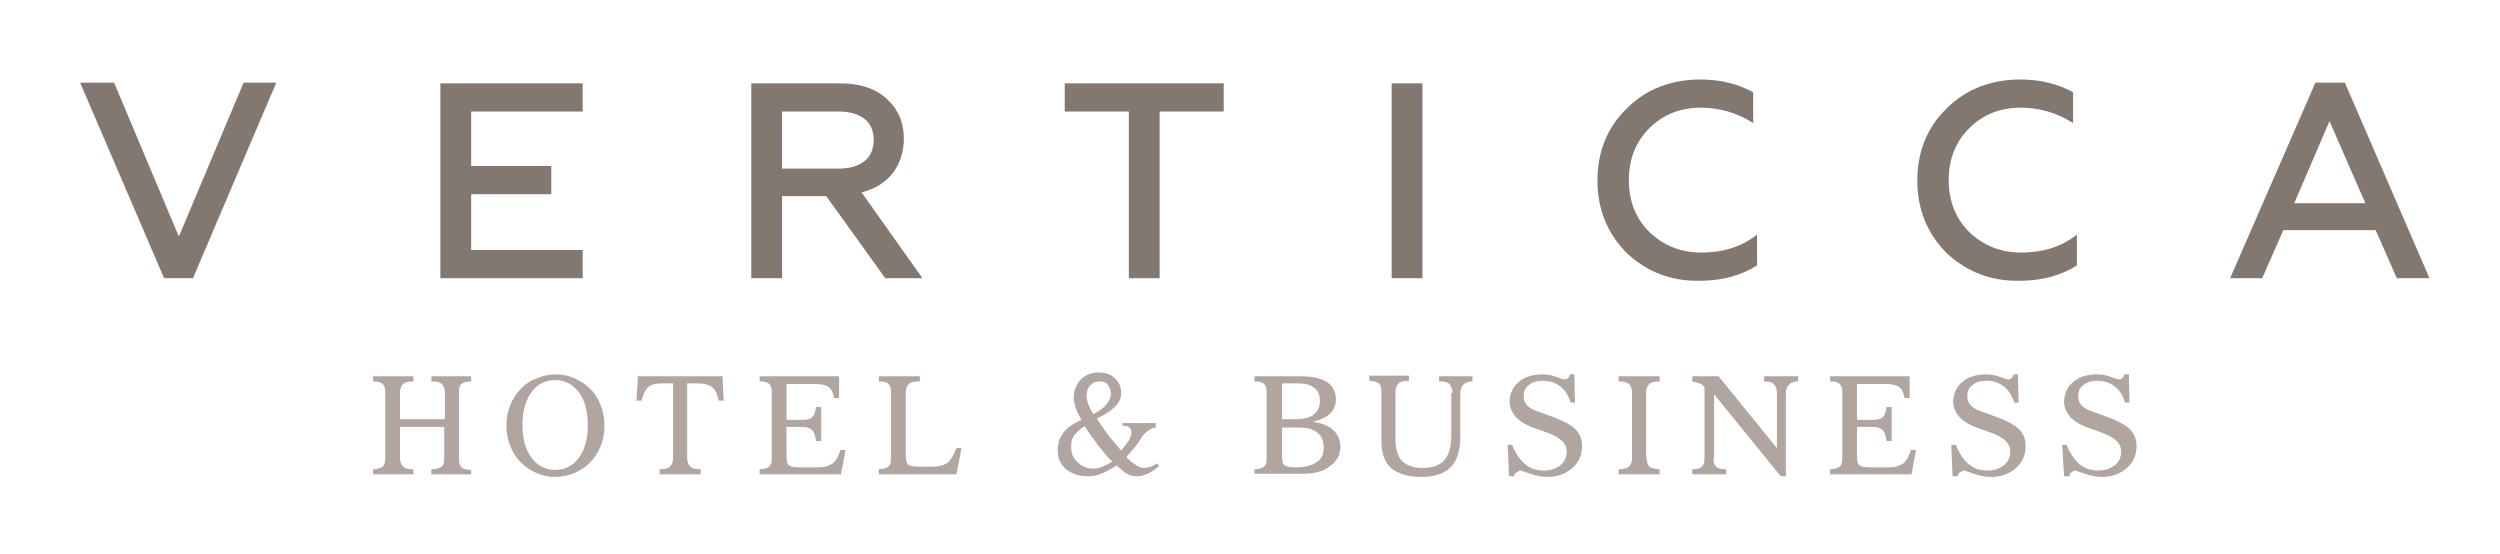 <?xml version="1.0" encoding="utf-8"?>
<!-- Generator: Adobe Illustrator 22.1.0, SVG Export Plug-In . SVG Version: 6.00 Build 0)  -->
<svg version="1.1" id="Layer_1" xmlns="http://www.w3.org/2000/svg" xmlns:xlink="http://www.w3.org/1999/xlink" x="0px" y="0px"
	 viewBox="0 0 390 86.5" style="enable-background:new 0 0 390 86.5;" xml:space="preserve">
<style type="text/css">
	.st0{fill:#B1A5A0;}
	.st1{fill:#837870;}
</style>
<g>
	<path class="st0" d="M69.4,65.4v-4.2c0-0.6-0.2-1-0.5-1.3c-0.3-0.3-0.8-0.4-1.6-0.4v-0.8h6.2v0.8c-0.7,0-1.2,0.2-1.5,0.4
		s-0.4,0.7-0.4,1.3v10.4c0,0.6,0.1,1,0.4,1.3c0.3,0.3,0.8,0.4,1.5,0.4V74h-6.2v-0.8c0.7,0,1.3-0.2,1.6-0.4c0.3-0.2,0.4-0.7,0.4-1.3
		v-4.9h-6.9v4.9c0,0.6,0.2,1,0.5,1.3c0.3,0.3,0.8,0.4,1.6,0.4V74h-6.3v-0.8c0.7,0,1.2-0.2,1.5-0.4c0.3-0.3,0.4-0.7,0.4-1.3V61.2
		c0-0.6-0.1-1-0.4-1.3c-0.3-0.3-0.8-0.4-1.5-0.4v-0.8h6.3v0.8c-0.7,0-1.3,0.1-1.6,0.4c-0.3,0.3-0.5,0.7-0.5,1.3v4.2H69.4z"/>
	<path class="st0" d="M86.6,74.4c-1,0-2-0.2-2.9-0.6c-0.9-0.4-1.7-0.9-2.4-1.6c-0.7-0.7-1.3-1.6-1.7-2.6c-0.4-1-0.6-2.1-0.6-3.2
		c0-1.1,0.2-2.2,0.6-3.2c0.4-1,1-1.9,1.7-2.6c0.7-0.7,1.5-1.3,2.5-1.6c0.9-0.4,1.9-0.6,2.9-0.6c1,0,2,0.2,2.9,0.6
		c0.9,0.4,1.7,0.9,2.4,1.6c0.8,0.7,1.3,1.6,1.7,2.6c0.4,1,0.6,2.1,0.6,3.2c0,1.1-0.2,2.2-0.6,3.2c-0.4,1-1,1.9-1.7,2.6
		c-0.7,0.7-1.5,1.2-2.4,1.6C88.6,74.2,87.6,74.4,86.6,74.4 M86.6,73.3c1.5,0,2.8-0.6,3.7-1.9c0.9-1.2,1.4-2.9,1.4-5.1
		c0-2.2-0.5-3.9-1.4-5.1c-0.9-1.2-2.1-1.9-3.7-1.9c-1.5,0-2.8,0.6-3.7,1.9c-0.9,1.2-1.4,3-1.4,5.1c0,2.2,0.5,3.9,1.4,5.1
		C83.9,72.7,85.1,73.3,86.6,73.3"/>
	<path class="st0" d="M112.7,58.7l0.2,3.8h-0.8c-0.2-1-0.5-1.7-1-2.1c-0.5-0.4-1.3-0.6-2.3-0.6h-1.6v11.7c0,0.6,0.2,1,0.5,1.3
		c0.3,0.3,0.8,0.4,1.6,0.4V74h-6.4v-0.8c0.7,0,1.3-0.1,1.6-0.4c0.3-0.3,0.5-0.7,0.5-1.3V59.8h-1.6c-1.1,0-1.9,0.2-2.3,0.6
		s-0.8,1.1-1,2.1h-0.8l0.2-3.8H112.7z"/>
	<path class="st0" d="M118.5,74v-0.8c0.7,0,1.2-0.2,1.5-0.4c0.3-0.3,0.4-0.7,0.4-1.3V61.2c0-0.6-0.1-1-0.4-1.3
		c-0.3-0.3-0.8-0.4-1.5-0.4v-0.8h12.4v3.4h-0.8c-0.1-0.8-0.4-1.4-0.8-1.7c-0.4-0.3-1.1-0.5-2.2-0.5h-4.4v5.6h2.4
		c0.7,0,1.3-0.1,1.6-0.4c0.3-0.3,0.5-0.8,0.6-1.6h0.8v5.3h-0.8c-0.1-0.8-0.3-1.4-0.6-1.7c-0.3-0.3-0.8-0.5-1.5-0.5h-2.5v4.5
		c0,0.8,0.1,1.3,0.4,1.5c0.2,0.2,0.7,0.3,1.5,0.3h3.2c0.9,0,1.5-0.2,2.1-0.6c0.5-0.4,0.9-1.1,1.2-2.1h0.8l-0.7,3.8H118.5z"/>
	<path class="st0" d="M137.1,74v-0.8c0.7,0,1.2-0.2,1.5-0.4c0.3-0.3,0.4-0.7,0.4-1.3V61.2c0-0.6-0.1-1-0.4-1.3
		c-0.3-0.3-0.8-0.4-1.5-0.4v-0.8h6.4v0.8h-0.1c-0.8,0-1.3,0.1-1.6,0.4c-0.3,0.3-0.5,0.7-0.5,1.3V71c0,0.8,0.1,1.3,0.4,1.5
		c0.2,0.2,0.8,0.3,1.7,0.3h2.1c1,0,1.7-0.2,2.3-0.6c0.5-0.4,1-1.2,1.4-2.3h0.8l-0.8,4.1H137.1z"/>
	<path class="st0" d="M175.7,71.3c0.6,0.6,1.1,1,1.6,1.3c0.4,0.3,0.9,0.4,1.3,0.4c0.3,0,0.6-0.1,0.9-0.2c0.3-0.1,0.6-0.3,1-0.5
		l0.3,0.4c-0.6,0.5-1.2,1-1.8,1.2c-0.6,0.3-1.2,0.4-1.7,0.4c-0.5,0-1-0.1-1.5-0.4c-0.5-0.3-1-0.7-1.6-1.3c-0.9,0.6-1.7,1-2.4,1.3
		c-0.7,0.3-1.4,0.4-2.1,0.4c-1.4,0-2.5-0.4-3.4-1.1c-0.9-0.8-1.3-1.7-1.3-3c0-1,0.3-1.9,0.9-2.7c0.6-0.8,1.5-1.4,2.8-2
		c-0.4-0.7-0.7-1.3-0.9-1.9c-0.2-0.6-0.3-1.1-0.3-1.6c0-1.1,0.4-2,1.1-2.8c0.7-0.7,1.7-1.1,2.8-1.1c1,0,1.9,0.3,2.5,0.9
		c0.7,0.6,1,1.4,1,2.3c0,0.8-0.3,1.5-0.9,2.1c-0.6,0.6-1.6,1.3-2.9,1.9c0.6,0.9,1.2,1.8,1.8,2.6c0.7,0.8,1.3,1.6,2,2.4
		c0.5-0.6,0.9-1.2,1.2-1.6c0.3-0.5,0.4-0.9,0.4-1.3c0-0.3-0.1-0.6-0.3-0.7c-0.2-0.2-0.6-0.3-1.1-0.3V66h5.2v0.7
		c-0.3,0-0.6,0.1-0.9,0.3c-0.3,0.2-0.6,0.4-1,0.8c0,0-0.1,0.2-0.3,0.4C177.5,69.3,176.6,70.3,175.7,71.3 M169.2,66.5
		c-0.7,0.4-1.2,0.9-1.6,1.4c-0.4,0.5-0.5,1.1-0.5,1.8c0,1,0.3,1.8,1,2.4c0.7,0.7,1.5,1,2.5,1c0.4,0,0.9-0.1,1.4-0.3
		c0.5-0.2,0.9-0.4,1.5-0.8c-0.7-0.7-1.4-1.5-2.1-2.4C170.7,68.7,170,67.7,169.2,66.5 M170.6,64.6c0.9-0.5,1.6-1,2-1.5
		c0.4-0.5,0.7-1.1,0.7-1.7c0-0.6-0.2-1-0.5-1.4c-0.3-0.4-0.8-0.5-1.3-0.5c-0.6,0-1,0.2-1.4,0.6c-0.4,0.4-0.6,1-0.6,1.6
		c0,0.4,0.1,0.9,0.3,1.4C170,63.6,170.2,64.1,170.6,64.6"/>
	<path class="st0" d="M195.7,74v-0.8c0.7,0,1.2-0.2,1.5-0.4c0.3-0.3,0.4-0.7,0.4-1.3V61.2c0-0.6-0.1-1-0.4-1.3
		c-0.3-0.3-0.8-0.4-1.5-0.4v-0.8h7.3c1.7,0,3,0.3,4,0.9c0.9,0.6,1.4,1.5,1.4,2.7c0,0.9-0.3,1.6-0.9,2.2c-0.6,0.6-1.5,1-2.7,1.3
		c1.4,0.2,2.5,0.6,3.2,1.3c0.7,0.7,1.1,1.5,1.1,2.6c0,1.2-0.5,2.2-1.6,3c-1,0.8-2.4,1.2-4,1.2H195.7z M200,65.4h2.1
		c1.2,0,2.2-0.2,2.8-0.7c0.7-0.5,1-1.2,1-2.2c0-0.9-0.3-1.6-0.9-2c-0.6-0.5-1.5-0.7-2.7-0.7H200V65.4z M200,66.6v4.6
		c0,0.7,0.1,1.2,0.4,1.4c0.3,0.2,0.8,0.3,1.7,0.3c1.5,0,2.6-0.3,3.3-0.8c0.8-0.5,1.1-1.3,1.1-2.3c0-1-0.3-1.8-1-2.3
		c-0.7-0.6-1.6-0.8-2.8-0.8H200z"/>
	<path class="st0" d="M226.6,61.3c0-0.6-0.2-1.1-0.5-1.4c-0.3-0.3-0.8-0.4-1.5-0.4h-0.1v-0.8h5.2v0.8c-0.7,0-1.1,0.2-1.4,0.5
		c-0.3,0.3-0.5,0.8-0.5,1.4v6.8c0,2.1-0.5,3.7-1.5,4.7c-1,1-2.5,1.5-4.6,1.5c-2.1,0-3.6-0.5-4.7-1.4c-1-0.9-1.5-2.3-1.5-4.2v-7.7
		c0-0.6-0.1-1-0.4-1.3c-0.3-0.2-0.8-0.4-1.5-0.4l0-0.8h6.2v0.8c-0.7,0-1.3,0.1-1.6,0.4c-0.3,0.3-0.5,0.7-0.5,1.3v7.4
		c0,1.5,0.3,2.6,1,3.4c0.7,0.7,1.8,1.1,3.2,1.1c1.6,0,2.7-0.4,3.4-1.2c0.7-0.8,1.1-2,1.1-3.7V61.3z"/>
	<path class="st0" d="M236.2,74.3h-0.8l-0.2-4.9h0.7c0.5,1.3,1.2,2.3,2,3c0.8,0.7,1.8,1,3,1c1,0,1.8-0.3,2.5-0.8
		c0.6-0.5,1-1.2,1-2.1c0-0.7-0.2-1.2-0.7-1.7c-0.4-0.4-1.2-0.9-2.3-1.3l-1.7-0.6c-1.5-0.5-2.5-1.1-3.2-1.8c-0.6-0.7-1-1.5-1-2.4
		c0-1.3,0.5-2.3,1.4-3.1c0.9-0.8,2.2-1.2,3.7-1.2c0.7,0,1.4,0.1,2.2,0.4c0.8,0.3,1.2,0.4,1.3,0.4c0.2,0,0.3-0.1,0.5-0.2
		c0.1-0.1,0.3-0.3,0.3-0.6h0.7l0.1,4.4h-0.7c-0.3-1.1-0.9-2-1.6-2.5c-0.7-0.6-1.7-0.9-2.7-0.9c-0.9,0-1.7,0.2-2.2,0.7
		c-0.6,0.4-0.8,1-0.8,1.8c0,0.6,0.2,1,0.6,1.4c0.4,0.4,1.1,0.8,2.2,1.1l1.9,0.7c1.6,0.6,2.7,1.2,3.4,1.9c0.7,0.7,1,1.6,1,2.6
		c0,1.4-0.5,2.5-1.5,3.4c-1,0.9-2.3,1.4-3.9,1.4c-0.9,0-1.8-0.2-2.7-0.5c-0.9-0.3-1.4-0.5-1.5-0.5c-0.2,0-0.3,0.1-0.4,0.2
		C236.4,73.7,236.3,73.9,236.2,74.3"/>
	<path class="st0" d="M256.9,71.5c0,0.6,0.1,1,0.4,1.3c0.3,0.2,0.8,0.4,1.6,0.4V74h-6.4l0-0.8c0.7,0,1.3-0.1,1.6-0.4
		c0.3-0.3,0.5-0.7,0.5-1.3V61.2c0-0.6-0.2-1-0.5-1.3c-0.3-0.3-0.8-0.4-1.6-0.4l0-0.8h6.4v0.8c-0.7,0-1.3,0.1-1.6,0.4
		c-0.3,0.3-0.5,0.7-0.5,1.3V71.5z"/>
	<path class="st0" d="M267.3,71.4c0,0.6,0.1,1.1,0.4,1.4c0.3,0.3,0.8,0.4,1.4,0.4h0.2V74h-5.3v-0.8h0.1c0.6,0,1.1-0.1,1.4-0.4
		c0.3-0.3,0.4-0.7,0.4-1.4V60.4c-0.2-0.3-0.5-0.5-0.8-0.6c-0.3-0.1-0.7-0.2-1.1-0.3v-0.8h4.1l9.1,11.2v-8.6c0-0.6-0.2-1.1-0.5-1.4
		c-0.3-0.3-0.8-0.4-1.5-0.4v-0.8h5.3v0.8c-0.7,0-1.1,0.2-1.4,0.5c-0.3,0.3-0.5,0.7-0.5,1.4v12.9h-0.8l-10.4-12.8V71.4z"/>
	<path class="st0" d="M285.5,74v-0.8c0.7,0,1.2-0.2,1.5-0.4c0.3-0.3,0.4-0.7,0.4-1.3V61.2c0-0.6-0.1-1-0.4-1.3
		c-0.3-0.3-0.8-0.4-1.5-0.4v-0.8h12.4v3.4h-0.8c-0.1-0.8-0.4-1.4-0.8-1.7c-0.4-0.3-1.1-0.5-2.2-0.5h-4.4v5.6h2.4
		c0.7,0,1.3-0.1,1.6-0.4c0.3-0.3,0.5-0.8,0.6-1.6h0.8v5.3h-0.8c-0.1-0.8-0.3-1.4-0.6-1.7c-0.3-0.3-0.8-0.5-1.5-0.5h-2.5v4.5
		c0,0.8,0.1,1.3,0.4,1.5c0.2,0.2,0.7,0.3,1.5,0.3h3.2c0.9,0,1.5-0.2,2.1-0.6c0.5-0.4,0.9-1.1,1.2-2.1h0.8l-0.7,3.8H285.5z"/>
	<path class="st0" d="M305.4,74.3h-0.8l-0.2-4.9h0.7c0.5,1.3,1.2,2.3,2,3c0.8,0.7,1.8,1,3,1c1,0,1.8-0.3,2.5-0.8
		c0.6-0.5,1-1.2,1-2.1c0-0.7-0.2-1.2-0.7-1.7c-0.4-0.4-1.2-0.9-2.3-1.3l-1.7-0.6c-1.5-0.5-2.5-1.1-3.2-1.8c-0.6-0.7-1-1.5-1-2.4
		c0-1.3,0.5-2.3,1.4-3.1c0.9-0.8,2.2-1.2,3.7-1.2c0.7,0,1.4,0.1,2.2,0.4c0.8,0.3,1.2,0.4,1.3,0.4c0.2,0,0.3-0.1,0.5-0.2
		c0.1-0.1,0.3-0.3,0.3-0.6h0.7l0.1,4.4h-0.7c-0.3-1.1-0.9-2-1.6-2.5c-0.7-0.6-1.7-0.9-2.7-0.9c-0.9,0-1.7,0.2-2.2,0.7
		c-0.6,0.4-0.8,1-0.8,1.8c0,0.6,0.2,1,0.6,1.4c0.4,0.4,1.1,0.8,2.2,1.1l1.9,0.7c1.6,0.6,2.7,1.2,3.4,1.9c0.7,0.7,1,1.6,1,2.6
		c0,1.4-0.5,2.5-1.5,3.4c-1,0.9-2.3,1.4-3.9,1.4c-0.9,0-1.8-0.2-2.7-0.5c-0.9-0.3-1.4-0.5-1.5-0.5c-0.2,0-0.3,0.1-0.4,0.2
		C305.6,73.7,305.5,73.9,305.4,74.3"/>
	<path class="st0" d="M322.8,74.3H322l-0.3-4.9h0.7c0.5,1.3,1.2,2.3,2,3c0.8,0.7,1.8,1,3,1c1,0,1.8-0.3,2.5-0.8c0.6-0.5,1-1.2,1-2.1
		c0-0.7-0.2-1.2-0.7-1.7c-0.4-0.4-1.2-0.9-2.3-1.3l-1.7-0.6c-1.5-0.5-2.5-1.1-3.2-1.8c-0.6-0.7-1-1.5-1-2.4c0-1.3,0.5-2.3,1.4-3.1
		c0.9-0.8,2.2-1.2,3.7-1.2c0.7,0,1.4,0.1,2.2,0.4c0.8,0.3,1.2,0.4,1.3,0.4c0.2,0,0.3-0.1,0.5-0.2c0.1-0.1,0.2-0.3,0.3-0.6h0.7
		l0.1,4.4h-0.7c-0.3-1.1-0.9-2-1.6-2.5c-0.7-0.6-1.7-0.9-2.7-0.9c-0.9,0-1.7,0.2-2.2,0.7c-0.6,0.4-0.8,1-0.8,1.8
		c0,0.6,0.2,1,0.6,1.4c0.4,0.4,1.1,0.8,2.2,1.1l1.9,0.7c1.6,0.6,2.7,1.2,3.4,1.9c0.7,0.7,1,1.6,1,2.6c0,1.4-0.5,2.5-1.5,3.4
		c-1,0.9-2.3,1.4-3.9,1.4c-0.9,0-1.8-0.2-2.7-0.5c-0.9-0.3-1.4-0.5-1.5-0.5c-0.2,0-0.3,0.1-0.4,0.2C323,73.7,322.9,73.9,322.8,74.3"
		/>
	<polygon class="st1" points="25.6,43.4 12.5,12.9 17.8,12.9 27.9,36.9 38,12.9 43.1,12.9 30.1,43.4 	"/>
	<polygon class="st1" points="68.7,43.4 68.7,13 90.9,13 90.9,17.4 73.5,17.4 73.5,25.9 86,25.9 86,30.3 73.5,30.3 73.5,39 90.9,39 
		90.9,43.4 	"/>
	<path class="st1" d="M117.2,43.4V13h13.8c3.1,0,5.6,0.8,7.3,2.4c1.8,1.6,2.7,3.7,2.7,6.2c0,4.2-2.4,7.4-6.6,8.4l9.5,13.4h-5.8
		l-9.2-12.8H122v12.8H117.2z M122,26.3h8.8c3.5,0,5.5-1.6,5.5-4.5c0-2.8-2-4.4-5.5-4.4H122V26.3z"/>
	<polygon class="st1" points="166.1,13 190.9,13 190.9,17.4 180.9,17.4 180.9,43.4 176.1,43.4 176.1,17.4 166.1,17.4 	"/>
	<rect x="217.1" y="13" class="st1" width="4.8" height="30.4"/>
	<path class="st1" d="M253.8,39.5c-3-3-4.6-6.8-4.6-11.3s1.5-8.3,4.6-11.3c3-3,6.9-4.5,11.5-4.5c3.1,0,5.9,0.7,8.2,2v4.8
		c-2.5-1.6-5.2-2.4-8.2-2.4c-3.2,0-5.9,1.1-8,3.2c-2.1,2.1-3.2,4.8-3.2,8.1c0,3.3,1.1,6,3.2,8.1c2.2,2.1,4.9,3.2,8.1,3.2
		c3.4,0,6.3-0.9,8.7-2.8v4.8c-2.5,1.6-5.5,2.4-8.9,2.4C260.7,43.9,256.9,42.4,253.8,39.5"/>
	<path class="st1" d="M303.7,39.5c-3-3-4.6-6.8-4.6-11.3s1.5-8.3,4.6-11.3c3-3,6.9-4.5,11.5-4.5c3.1,0,5.9,0.7,8.2,2v4.8
		c-2.5-1.6-5.2-2.4-8.2-2.4c-3.2,0-5.9,1.1-8,3.2c-2.1,2.1-3.2,4.8-3.2,8.1c0,3.3,1.1,6,3.2,8.1c2.2,2.1,4.9,3.2,8.1,3.2
		c3.4,0,6.3-0.9,8.7-2.8v4.8c-2.5,1.6-5.5,2.4-8.9,2.4C310.6,43.9,306.8,42.4,303.7,39.5"/>
	<path class="st1" d="M347.9,43.4l13.3-30.5h4.6L379,43.4h-5.1l-3.3-7.5h-14.4l-3.3,7.5H347.9z M357.9,31.7H369l-5.6-12.8
		L357.9,31.7z"/>
</g>
</svg>
